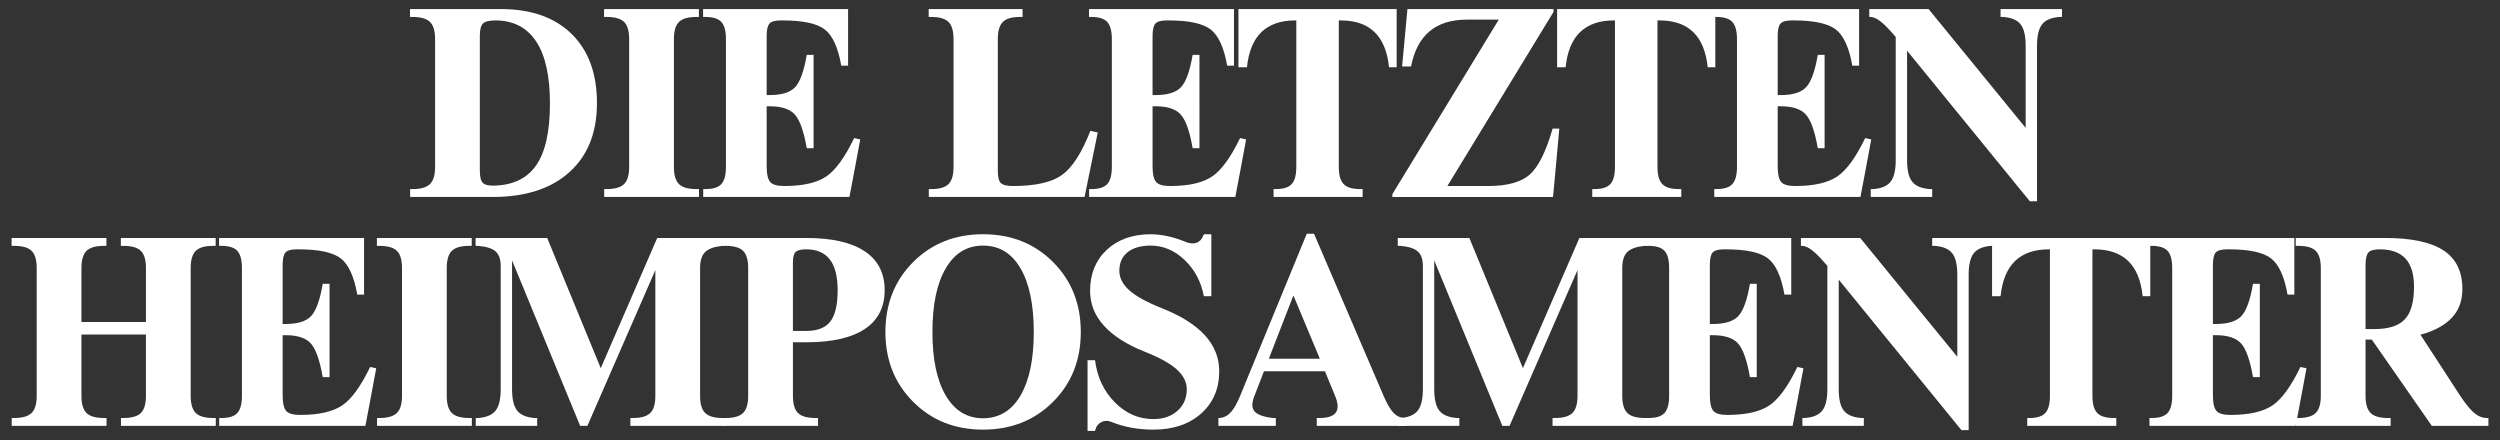 <?xml version="1.0" encoding="UTF-8"?><svg id="a" xmlns="http://www.w3.org/2000/svg" viewBox="0 0 3840 675.87"><rect x="0" y="0" width="3840" height="675.87" fill="#333333" stroke="none"/><defs><style>.b{fill:#fff;}</style></defs><g><path class="b" d="M668.3,256.38V60.08c0-12.44-2.6-21.23-7.79-26.36-5.2-5.13-14.15-7.69-26.87-7.69h-3.9V13.92h139.49c46.49,0,82.73,12.72,108.72,38.15,25.98,25.44,38.97,60.85,38.97,106.26s-14.09,80.61-42.26,106.05c-28.17,25.44-67.49,38.15-117.95,38.15h-126.77v-12.1h3.9c12.58,0,21.47-2.6,26.67-7.79,5.2-5.06,7.79-13.81,7.79-26.26Zm68.72,5.72c0,9.58,1.61,15.91,4.82,18.99,3.21,3.08,9.61,4.41,19.18,4,27.9-1.23,48.61-11.43,62.15-30.59,14.49-20.52,21.67-52.55,21.54-96.08,0-41.88-7.08-73.49-21.23-94.84-14.16-21.35-34.91-32.09-62.26-32.23-9.71,0-16.17,1.61-19.38,4.82-3.22,3.22-4.82,9.62-4.82,19.19v206.73Z"/><path class="b" d="M966.4,256.38V60.08c0-12.44-2.6-21.23-7.79-26.36-5.2-5.13-14.16-7.69-26.87-7.69h-3.9V13.92h145.64v12.1h-3.9c-12.58,0-21.47,2.56-26.67,7.69-5.2,5.13-7.79,13.92-7.79,26.36v196.31c0,12.44,2.6,21.23,7.79,26.36,5.2,5.13,14.16,7.69,26.87,7.69h3.9v12.1h-145.64v-12.1h3.9c12.58,0,21.47-2.6,26.67-7.79,5.19-5.06,7.79-13.81,7.79-26.26Z"/><path class="b" d="M1080.15,302.53v-12.1h3.55c11.45,0,19.54-2.56,24.27-7.69,4.73-5.13,7.09-13.91,7.09-26.36V60.08c0-12.44-2.37-21.23-7.09-26.36-4.73-5.13-12.88-7.69-24.45-7.69h-3.55V13.92h222.69V100.9h-10.45c-4.86-27.76-13.29-46.29-25.29-55.59-12.01-9.3-33.63-13.95-64.87-13.95h-2.61c-8.71,0-14.53,1.61-17.45,4.82-2.92,3.22-4.39,9.61-4.39,19.18v90.67h4.67c18.54,0,31.61-4.1,39.2-12.31,7.59-8.21,13.5-24.68,17.73-49.44h10.45V227.66h-10.45c-4.48-25.71-10.52-42.87-18.11-51.49-7.59-8.62-20.53-12.92-38.82-12.92h-4.67v91.69c0,12.44,1.87,20.72,5.6,24.82s11.2,6.09,22.4,5.95c28.32-.13,49.59-5.09,63.82-14.87,14.23-9.78,28.42-29.36,42.58-58.77l9.33,2.05-8.21,44.1-8.4,44.31h-224.56Z"/><path class="b" d="M1426.65,302.53v-12.1h3.86c12.45,0,21.25-2.56,26.4-7.69,5.14-5.13,7.72-13.91,7.72-26.36V60.08c0-12.44-2.57-21.23-7.72-26.36-5.15-5.13-14.01-7.69-26.6-7.69h-3.86V13.92h144.18v12.1h-3.86c-12.46,0-21.26,2.56-26.4,7.69-5.15,5.13-7.72,13.92-7.72,26.36v202.46c0,9.3,1.52,15.49,4.57,18.56,3.05,3.08,9.17,4.62,18.38,4.62h.61c34.12,0,59.1-5.64,74.93-16.92,15.84-11.28,30.39-33.88,43.66-67.79l11.37,2.46-10.16,49.44-10.15,49.64h-239.22Z"/><path class="b" d="M1672.88,302.53v-12.1h3.55c11.45,0,19.54-2.56,24.27-7.69,4.73-5.13,7.09-13.91,7.09-26.36V60.08c0-12.44-2.37-21.23-7.09-26.36-4.73-5.13-12.88-7.69-24.45-7.69h-3.55V13.92h222.69V100.9h-10.45c-4.86-27.76-13.29-46.29-25.29-55.59-12.01-9.3-33.63-13.95-64.87-13.95h-2.61c-8.71,0-14.53,1.61-17.45,4.82-2.92,3.22-4.39,9.61-4.39,19.18v90.67h4.67c18.54,0,31.61-4.1,39.2-12.31,7.59-8.21,13.5-24.68,17.73-49.44h10.45V227.66h-10.45c-4.48-25.71-10.52-42.87-18.11-51.49-7.59-8.62-20.53-12.92-38.82-12.92h-4.67v91.69c0,12.44,1.87,20.72,5.6,24.82s11.2,6.09,22.4,5.95c28.32-.13,49.59-5.09,63.82-14.87,14.23-9.78,28.42-29.36,42.58-58.77l9.33,2.05-8.21,44.1-8.4,44.31h-224.56Z"/><path class="b" d="M1991.12,256.38V31.36h-1.56c-22.35,0-39.69,5.98-52.03,17.95-12.34,11.97-19.75,29.98-22.21,54.05h-13.06V13.92h243V103.36h-11.69c-2.47-24.07-9.88-42.08-22.22-54.05-12.34-11.96-29.69-17.95-52.03-17.95h-2.92v225.02c0,12.44,2.46,21.23,7.4,26.36,4.94,5.13,13.45,7.69,25.53,7.69h3.7v12.1h-136.8v-12.1h3.51c11.56,0,19.68-2.6,24.36-7.79,4.68-5.06,7.02-13.81,7.02-26.26Z"/><path class="b" d="M2138.66,298.23L2302.12,30.13h-48.79c-24.07,0-43.25,5.98-57.54,17.95-14.29,11.97-23.76,29.98-28.41,54.05h-13.74l4.1-44.1,4.1-44.1h224.41v4.31l-163.08,267.48h62.57c29.4,0,50.74-5.88,64-17.64,13.26-11.76,24.95-35.28,35.08-70.56h10.26l-4.72,52.51-4.92,52.51h-246.76v-4.31Z"/><path class="b" d="M2480.58,256.38V31.36h-1.56c-22.35,0-39.69,5.98-52.03,17.95-12.34,11.97-19.75,29.98-22.21,54.05h-13.06V13.92h243V103.36h-11.69c-2.47-24.07-9.88-42.08-22.22-54.05-12.34-11.96-29.69-17.95-52.03-17.95h-2.92v225.02c0,12.44,2.46,21.23,7.4,26.36,4.94,5.13,13.45,7.69,25.53,7.69h3.7v12.1h-136.8v-12.1h3.51c11.56,0,19.68-2.6,24.36-7.79,4.68-5.06,7.02-13.81,7.02-26.26Z"/><path class="b" d="M2633.09,302.53v-12.1h3.55c11.45,0,19.53-2.56,24.26-7.69,4.73-5.13,7.09-13.91,7.09-26.36V60.08c0-12.44-2.36-21.23-7.09-26.36-4.73-5.13-12.88-7.69-24.45-7.69h-3.55V13.92h222.69V100.9h-10.45c-4.85-27.76-13.29-46.29-25.29-55.59-12.01-9.3-33.63-13.95-64.87-13.95h-2.61c-8.71,0-14.53,1.61-17.45,4.82-2.93,3.22-4.39,9.61-4.39,19.18v90.67h4.67c18.54,0,31.61-4.1,39.2-12.31,7.59-8.21,13.5-24.68,17.73-49.44h10.45V227.66h-10.45c-4.48-25.71-10.52-42.87-18.11-51.49-7.59-8.62-20.53-12.92-38.83-12.92h-4.67v91.69c0,12.44,1.87,20.72,5.6,24.82,3.73,4.1,11.2,6.09,22.4,5.95,28.32-.13,49.59-5.09,63.82-14.87,14.22-9.78,28.42-29.36,42.58-58.77l9.33,2.05-8.21,44.1-8.4,44.31h-224.56Z"/><path class="b" d="M2929.27,246.12c0,15.32,2.6,26.29,7.79,32.92,5.2,6.63,14.16,10.43,26.87,11.39h3.9v12.1h-94.36v-12.1h3.9c12.58-.95,21.47-4.75,26.67-11.39,5.19-6.63,7.79-17.61,7.79-32.92V56.79c-9.03-10.67-16.41-18.32-22.15-22.97-6.29-5.2-11.97-7.79-17.03-7.79h-1.43V13.92h91.08l149.12,182.53V70.32c0-15.31-2.6-26.28-7.79-32.92-5.2-6.63-14.15-10.43-26.87-11.38h-3.9V13.92h94.36v12.1h-3.9c-12.58,.96-21.47,4.75-26.67,11.38-5.2,6.63-7.79,17.61-7.79,32.92v238.77h-11.08l-188.51-231.2V246.12Z"/></g><g><path class="b" d="M56.37,608v-196.31c0-12.44-2.6-21.23-7.79-26.36-5.2-5.13-14.16-7.69-26.87-7.69h-3.9v-12.1H163.45v12.1h-3.9c-12.58,0-21.47,2.56-26.67,7.69-5.2,5.13-7.79,13.92-7.79,26.36v82.87h99.08v-82.87c0-12.44-2.6-21.23-7.79-26.36-5.2-5.13-14.16-7.69-26.87-7.69h-3.9v-12.1h145.64v12.1h-3.9c-12.58,0-21.47,2.56-26.67,7.69-5.2,5.13-7.79,13.92-7.79,26.36v196.31c0,12.44,2.6,21.23,7.79,26.36,5.2,5.13,14.16,7.69,26.87,7.69h3.9v12.1H185.8v-12.1h3.9c12.58,0,21.47-2.56,26.67-7.69,5.19-5.13,7.79-13.91,7.79-26.36v-94.15H125.09v94.15c0,12.44,2.6,21.23,7.79,26.36,5.2,5.13,14.16,7.69,26.87,7.69h3.9v12.1H18.01v-12.1h3.9c12.58,0,21.47-2.6,26.67-7.79,5.19-5.06,7.79-13.81,7.79-26.26Z"/><path class="b" d="M336.7,654.15v-12.1h3.55c11.45,0,19.53-2.56,24.26-7.69,4.73-5.13,7.09-13.91,7.09-26.36v-196.31c0-12.44-2.36-21.23-7.09-26.36-4.73-5.13-12.88-7.69-24.45-7.69h-3.55v-12.1h222.69v86.97h-10.45c-4.85-27.76-13.29-46.29-25.29-55.59-12.01-9.3-33.63-13.95-64.87-13.95h-2.61c-8.71,0-14.53,1.61-17.45,4.82-2.93,3.22-4.39,9.61-4.39,19.18v90.67h4.67c18.54,0,31.61-4.1,39.2-12.31,7.59-8.21,13.5-24.68,17.73-49.44h10.45v143.38h-10.45c-4.48-25.71-10.52-42.87-18.11-51.49-7.59-8.62-20.53-12.92-38.83-12.92h-4.67v91.69c0,12.44,1.87,20.72,5.6,24.82,3.73,4.1,11.2,6.09,22.4,5.95,28.32-.13,49.59-5.09,63.82-14.87,14.22-9.78,28.42-29.36,42.58-58.77l9.33,2.05-8.21,44.1-8.4,44.31h-224.56Z"/><path class="b" d="M617.47,608v-196.31c0-12.44-2.6-21.23-7.79-26.36-5.2-5.13-14.15-7.69-26.87-7.69h-3.9v-12.1h145.64v12.1h-3.9c-12.58,0-21.47,2.56-26.67,7.69-5.2,5.13-7.79,13.92-7.79,26.36v196.31c0,12.44,2.59,21.23,7.79,26.36,5.19,5.13,14.15,7.69,26.87,7.69h3.9v12.1h-145.64v-12.1h3.9c12.58,0,21.47-2.6,26.67-7.79,5.2-5.06,7.79-13.81,7.79-26.26Z"/><path class="b" d="M786.53,597.74c0,15.32,2.6,26.29,7.79,32.92,5.2,6.63,14.16,10.43,26.87,11.39h3.9v12.1h-94.36v-12.1h3.9c12.58-.95,21.47-4.75,26.67-11.39,5.19-6.63,7.79-17.61,7.79-32.92v-189.13c0-10.26-2.6-17.71-7.79-22.36-5.2-4.65-14.16-7.52-26.87-8.62h-3.9v-12.1h109.95l82.21,199.79h.16l86.65-199.79h104.2v12.1h-3.9c-12.58,1.23-21.47,4.38-26.67,9.44-5.2,5.06-7.79,13.27-7.79,24.62v196.31c0,12.44,2.6,21.23,7.79,26.36,5.2,5.13,14.16,7.69,26.87,7.69h3.9v12.1h-145.64v-12.1h3.9c12.58,0,21.47-2.56,26.67-7.69,5.19-5.13,7.79-13.91,7.79-26.36v-193.23h.05l-104.46,239.38h-11.08l-104.58-254.15h-.03v197.74Z"/><path class="b" d="M1149.2,608v-196.31c0-12.44-2.6-21.23-7.79-26.36-5.2-5.13-14.16-7.69-26.87-7.69h-3.9v-12.1h127.79c39.38,0,69.3,6.8,89.74,20.41,20.44,13.61,30.67,33.54,30.67,59.79s-10.22,46.15-30.67,59.69c-20.44,13.54-50.36,20.31-89.74,20.31h-20.51v82.26c0,12.44,2.6,21.23,7.79,26.36,5.2,5.13,14.16,7.69,26.87,7.69h3.9v12.1h-145.64v-12.1h3.9c12.58,0,21.47-2.6,26.67-7.79,5.19-5.06,7.79-13.81,7.79-26.26Zm68.72-99.69h20.51c17.23,0,29.57-4.85,37.03-14.56,7.45-9.71,11.18-25.71,11.18-48,0-21.06-4-36.79-12-47.18-8-10.39-20.07-15.59-36.21-15.59-8.21,0-13.67,1.37-16.41,4.1-2.74,2.74-4.1,8.21-4.1,16.41v104.82Z"/><path class="b" d="M1402.66,617.23c-28.45-28.44-42.67-64.2-42.67-107.28s14.22-79.04,42.67-107.49c28.44-28.44,64.2-42.67,107.28-42.67s79.04,14.22,107.49,42.67c28.44,28.44,42.67,64.27,42.67,107.49s-14.22,78.84-42.67,107.28c-28.44,28.44-64.27,42.67-107.49,42.67s-78.84-14.22-107.28-42.67Zm164.82-9.64c13.61-23.25,20.41-55.79,20.41-97.64s-6.8-74.6-20.41-97.84c-13.61-23.25-32.79-34.87-57.54-34.87s-43.56,11.62-57.23,34.87c-13.68,23.25-20.51,55.86-20.51,97.84s6.84,74.39,20.51,97.64c13.67,23.25,32.75,34.87,57.23,34.87s43.93-11.62,57.54-34.87Z"/><path class="b" d="M1849.15,454.98c-4.24-22.29-14.09-40.82-29.54-55.59-15.46-14.77-32.82-22.15-52.1-22.15-15.18,0-27.01,3.39-35.49,10.15-8.48,6.77-12.72,16.31-12.72,28.62,0,10.94,5.2,20.99,15.59,30.15,10.39,9.16,27.01,18.26,49.85,27.28,29.26,11.62,51.28,25.51,66.05,41.64,14.63,16.14,21.95,34.46,21.95,54.97,0,26.94-9.26,48.65-27.79,65.13-18.53,16.48-42.97,24.72-73.33,24.72-23.79,0-45.54-4.03-65.23-12.1-4.92-2.05-9.78-1.88-14.57,.51-4.79,2.39-7.87,6.19-9.23,11.39l-.62,2.26h-11.49v-108.72h11.49c3.28,25.98,13.4,47.56,30.36,64.72,16.96,17.16,36.72,25.74,59.28,25.74,15.18,0,27.52-4.24,37.02-12.72,9.5-8.48,14.26-19.49,14.26-33.03,0-11.08-5.13-21.26-15.39-30.56-10.26-9.16-26.6-18.19-49.02-27.08-27.9-11.08-48.89-24.48-62.97-40.2-14.08-15.59-21.13-33.36-21.13-53.33,0-26.12,8.54-47.14,25.64-63.08,17.09-15.93,39.59-23.9,67.49-23.9,16.95,.14,34.59,3.97,52.92,11.49,6.56,2.74,12.24,3.32,17.02,1.74,4.79-1.57,8.34-5.16,10.67-10.77l1.03-2.46h11.49v95.18h-11.49Z"/><path class="b" d="M1904.86,608l102.36-249.02h11.08l106.87,249.02c5.33,12.44,10.5,21.23,15.49,26.36,4.99,5.13,10.98,7.69,17.95,7.69h2.05v12.1h-138.1v-12.1h4.31c12.72,0,21.06-2.83,25.03-8.49,3.96-5.66,3.55-14.15-1.23-25.47l-15.57-37.84h-93.64l-14.66,37.84c-4.24,10.64-4.24,18.51,0,23.62,4.24,5.11,13.67,8.56,28.31,10.33h4.51v12.1h-88.17v-12.1h1.84c6.56-.54,12.24-3.42,17.03-8.62,4.78-5.06,9.64-13.54,14.56-25.44Zm44.07-57.02h78.33l-40.52-97.02h-.15l-37.66,97.02Z"/><path class="b" d="M2202.97,597.74c0,15.32,2.6,26.29,7.79,32.92,5.2,6.63,14.16,10.43,26.87,11.39h3.9v12.1h-94.36v-12.1h3.9c12.58-.95,21.47-4.75,26.67-11.39,5.19-6.63,7.79-17.61,7.79-32.92v-189.13c0-10.26-2.6-17.71-7.79-22.36-5.2-4.65-14.16-7.52-26.87-8.62h-3.9v-12.1h109.95l82.21,199.79h.16l86.65-199.79h104.2v12.1h-3.9c-12.58,1.23-21.47,4.38-26.67,9.44-5.2,5.06-7.79,13.27-7.79,24.62v196.31c0,12.44,2.6,21.23,7.79,26.36,5.2,5.13,14.16,7.69,26.87,7.69h3.9v12.1h-145.64v-12.1h3.9c12.58,0,21.47-2.56,26.67-7.69,5.19-5.13,7.79-13.91,7.79-26.36v-193.23h.05l-104.46,239.38h-11.08l-104.58-254.15h-.03v197.74Z"/><path class="b" d="M2528.87,654.15v-12.1h3.55c11.45,0,19.54-2.56,24.27-7.69,4.73-5.13,7.09-13.91,7.09-26.36v-196.31c0-12.44-2.37-21.23-7.09-26.36-4.73-5.13-12.88-7.69-24.45-7.69h-3.55v-12.1h222.69v86.97h-10.45c-4.86-27.76-13.29-46.29-25.29-55.59-12.01-9.3-33.63-13.95-64.87-13.95h-2.61c-8.71,0-14.53,1.61-17.45,4.82-2.92,3.22-4.39,9.61-4.39,19.18v90.67h4.67c18.54,0,31.61-4.1,39.2-12.31,7.59-8.21,13.5-24.68,17.73-49.44h10.45v143.38h-10.45c-4.48-25.71-10.52-42.87-18.11-51.49-7.59-8.62-20.53-12.92-38.82-12.92h-4.67v91.69c0,12.44,1.87,20.72,5.6,24.82,3.73,4.1,11.2,6.09,22.4,5.95,28.32-.13,49.59-5.09,63.82-14.87,14.23-9.78,28.42-29.36,42.58-58.77l9.33,2.05-8.21,44.1-8.4,44.31h-224.56Z"/><path class="b" d="M2824.28,597.74c0,15.32,2.59,26.29,7.79,32.92,5.19,6.63,14.15,10.43,26.87,11.39h3.9v12.1h-94.36v-12.1h3.9c12.58-.95,21.47-4.75,26.67-11.39,5.2-6.63,7.79-17.61,7.79-32.92v-189.33c-9.03-10.67-16.41-18.32-22.15-22.97-6.29-5.2-11.97-7.79-17.02-7.79h-1.44v-12.1h91.08l149.13,182.53v-126.13c0-15.31-2.6-26.28-7.79-32.92-5.2-6.63-14.16-10.43-26.87-11.38h-3.9v-12.1h94.36v12.1h-3.9c-12.58,.96-21.47,4.75-26.67,11.38-5.2,6.63-7.79,17.61-7.79,32.92v238.77h-11.08l-188.51-231.2v168.22Z"/><path class="b" d="M3148.69,608v-225.02h-1.56c-22.35,0-39.69,5.98-52.03,17.95-12.34,11.97-19.75,29.98-22.21,54.05h-13.06v-89.43h243v89.43h-11.69c-2.47-24.07-9.88-42.08-22.22-54.05-12.34-11.96-29.69-17.95-52.03-17.95h-2.92v225.02c0,12.44,2.46,21.23,7.4,26.36,4.94,5.13,13.45,7.69,25.53,7.69h3.7v12.1h-136.8v-12.1h3.51c11.56,0,19.68-2.6,24.36-7.79,4.68-5.06,7.02-13.81,7.02-26.26Z"/><path class="b" d="M3301.6,654.15v-12.1h3.55c11.45,0,19.53-2.56,24.26-7.69,4.73-5.13,7.09-13.91,7.09-26.36v-196.31c0-12.44-2.36-21.23-7.09-26.36-4.73-5.13-12.88-7.69-24.45-7.69h-3.55v-12.1h222.69v86.97h-10.45c-4.85-27.76-13.29-46.29-25.29-55.59-12.01-9.3-33.63-13.95-64.87-13.95h-2.61c-8.71,0-14.53,1.61-17.45,4.82-2.93,3.22-4.39,9.61-4.39,19.18v90.67h4.67c18.54,0,31.61-4.1,39.2-12.31,7.59-8.21,13.5-24.68,17.73-49.44h10.45v143.38h-10.45c-4.48-25.71-10.52-42.87-18.11-51.49-7.59-8.62-20.53-12.92-38.83-12.92h-4.67v91.69c0,12.44,1.87,20.72,5.6,24.82,3.73,4.1,11.2,6.09,22.4,5.95,28.32-.13,49.59-5.09,63.82-14.87,14.22-9.78,28.42-29.36,42.58-58.77l9.33,2.05-8.21,44.1-8.4,44.31h-224.56Z"/><path class="b" d="M3564.76,608v-196.31c0-12.44-2.6-21.23-7.79-26.36-5.2-5.13-14.16-7.69-26.87-7.69h-3.9v-12.1h137.23c40.48,0,70.39,6.36,89.74,19.08,19.35,12.72,29.02,32.41,29.02,59.08s-11.35,44.99-34.05,58.26c-8.62,5.06-18.74,9.1-30.36,12.1l61.13,93.95c8.21,12.44,15.38,21.23,21.54,26.36,6.15,5.13,12.72,7.69,19.69,7.69h2.05v12.1h-86.89l-92.18-132.51h-9.65v86.36c0,12.44,2.6,21.23,7.79,26.36,5.2,5.13,14.16,7.69,26.87,7.69h3.9v12.1h-145.64v-12.1h3.9c12.58,0,21.47-2.6,26.67-7.79,5.19-5.06,7.79-13.81,7.79-26.26Zm68.72-102.56h13.95c21.61,0,37.09-5.02,46.46-15.08,9.37-10.05,14.05-26.63,14.05-49.74,0-19.42-4.38-33.91-13.13-43.49-8.34-8.89-20.58-13.61-36.72-14.15-9.85-.27-16.41,1.16-19.69,4.31-3.28,3.15-4.92,9.71-4.92,19.69v98.46Z"/></g></svg>